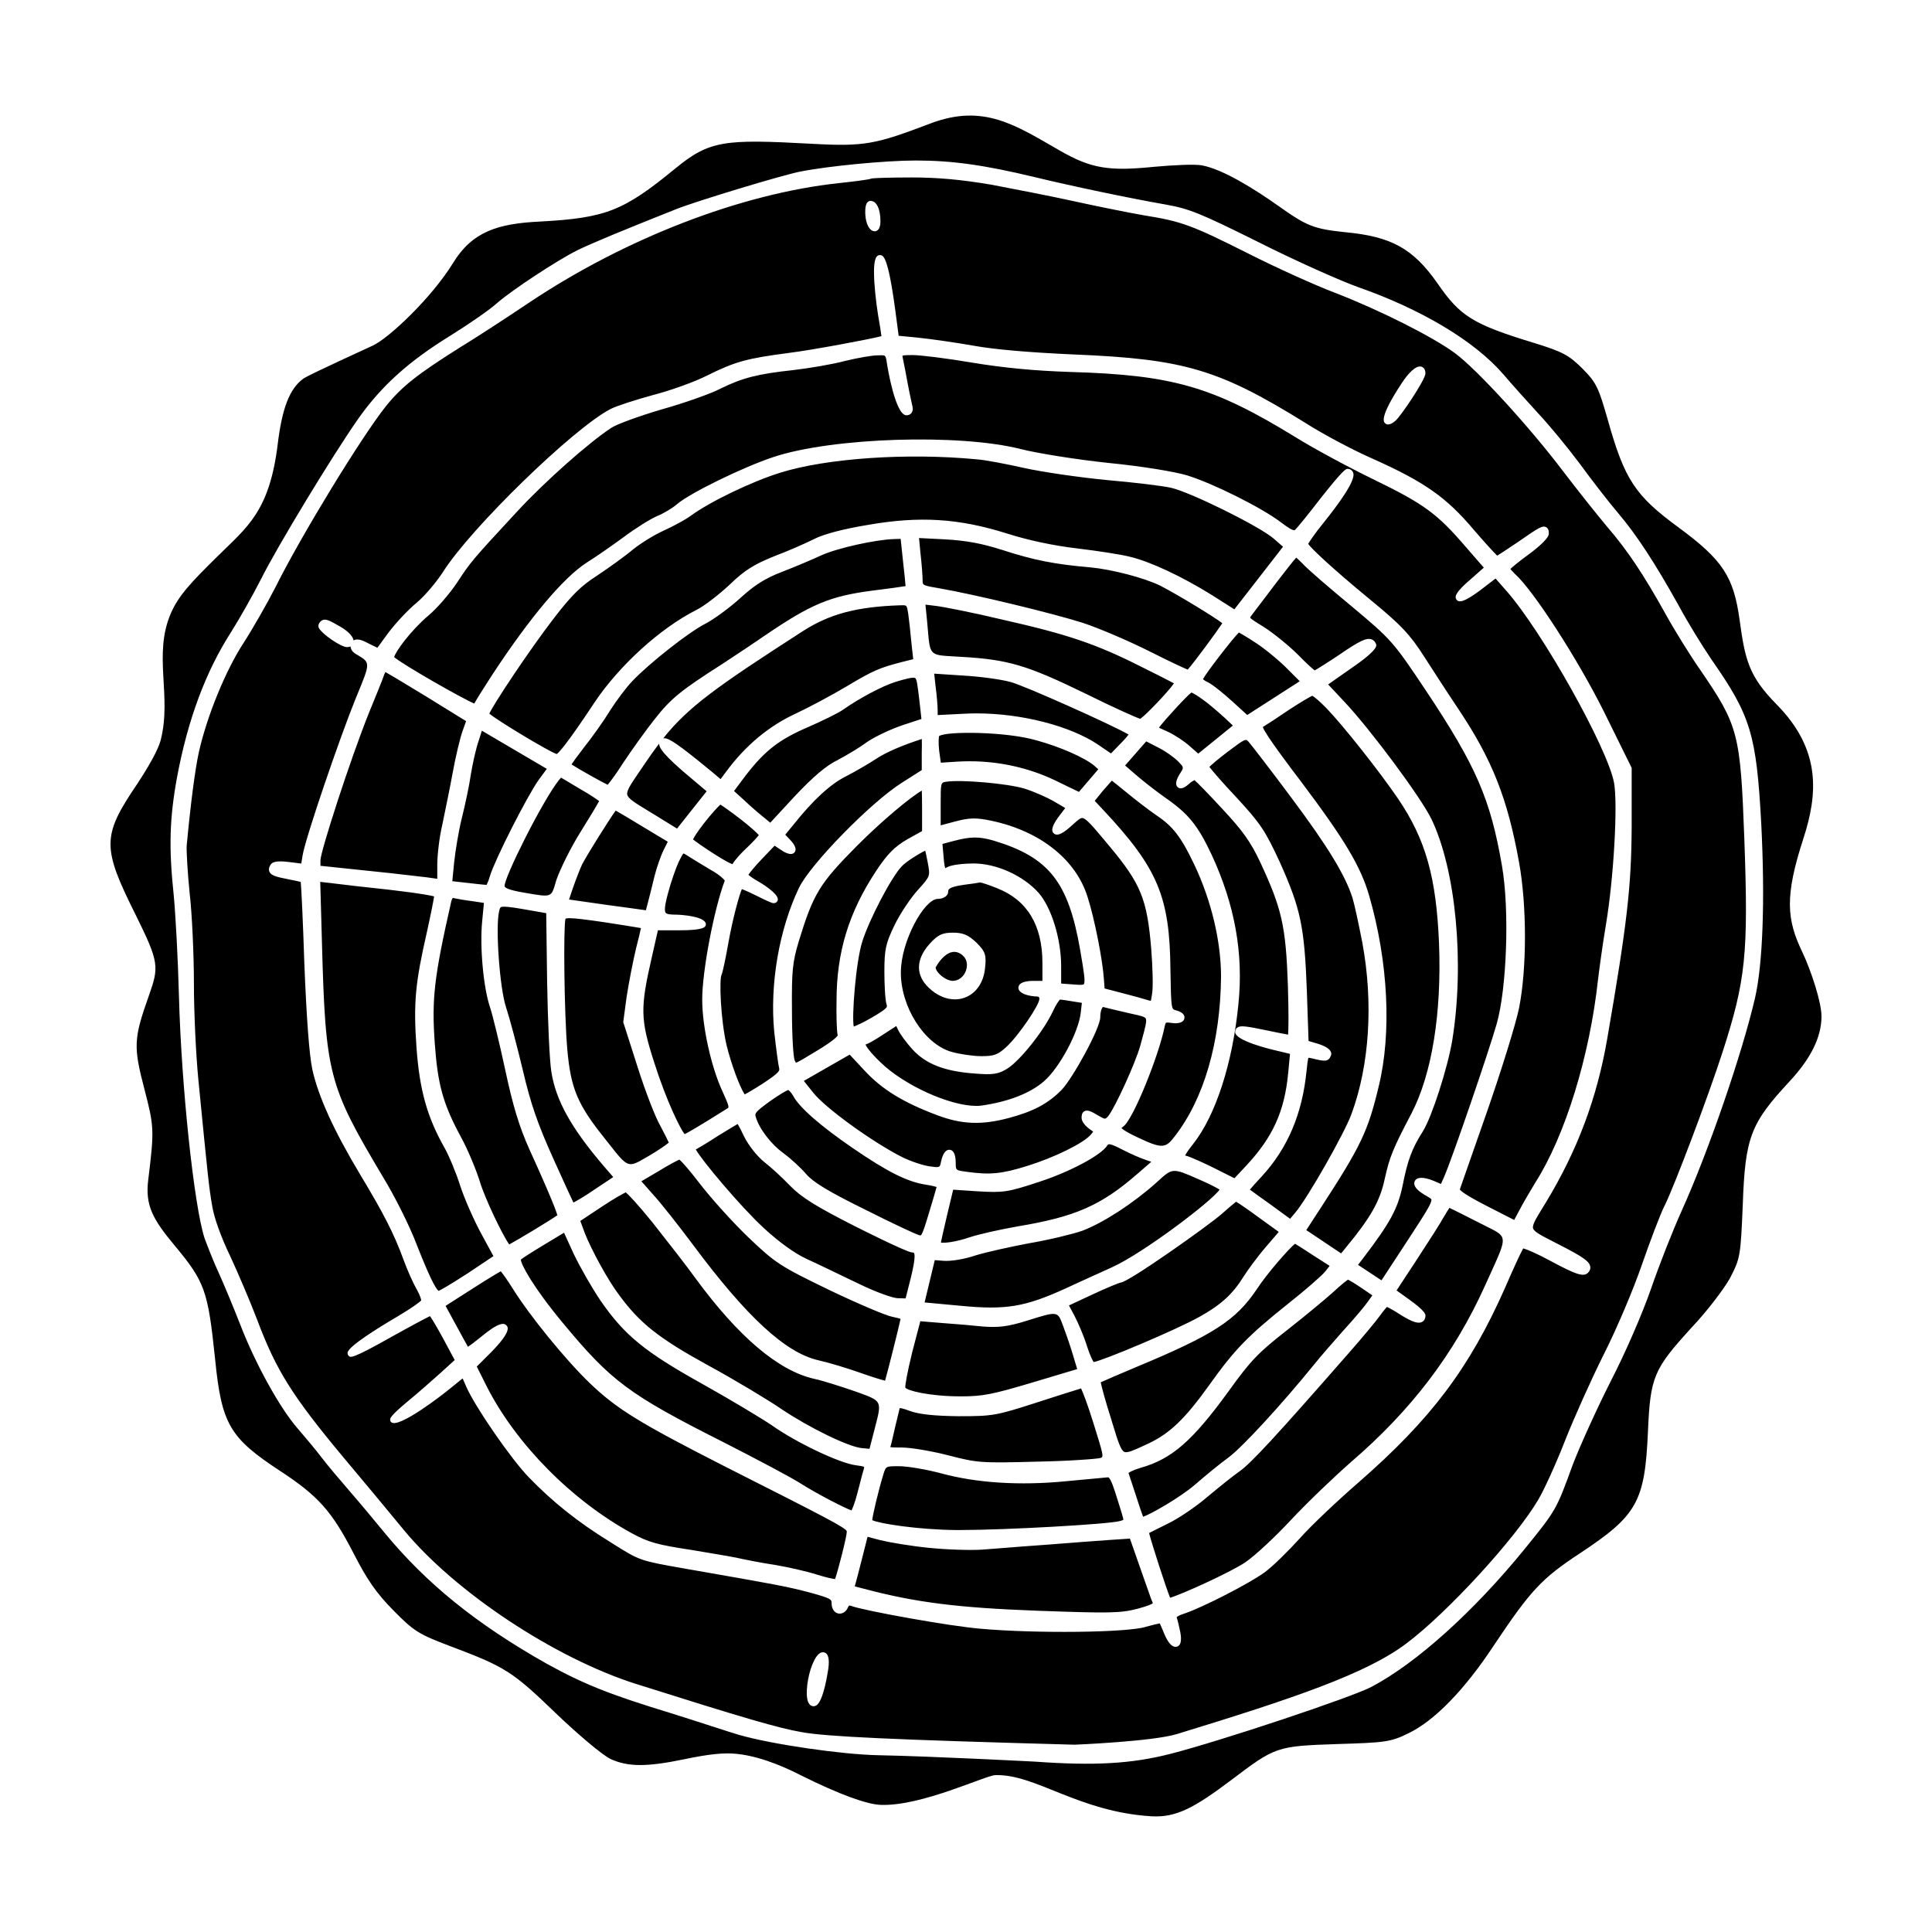 <?xml version="1.0" encoding="UTF-8"?>
<!-- Uploaded to: ICON Repo, www.iconrepo.com, Generator: ICON Repo Mixer Tools -->
<svg fill="#000000" width="800px" height="800px" version="1.1" viewBox="144 144 512 512" xmlns="http://www.w3.org/2000/svg">
 <path d="m398.64 514.05c-8.383 0-14.309-1.547-14.727-2.328-0.07-0.504 0.473-3.848 1.848-9.43l2.133-8.148 5.269 0.43c5.188 0.387 8.934 0.707 11.156 0.957 4.106 0.309 6.516 0.133 11.895-1.551l0.25-0.082c7.82-2.445 7.824-2.449 9.199 1.305l0.086 0.23c0.82 2.168 2.121 5.93 2.777 8.246l0.945 3.144-11.695 3.5c-10.832 3.238-13.34 3.727-19.137 3.727zm139.47-44.945c-0.711-0.359-1.5-0.75-2.383-1.199-4.906-2.5-6.848-3.445-7.613-3.809-0.309 0.438-0.84 1.309-1.605 2.594-0.77 1.414-3.25 5.324-7.359 11.609l-5.047 7.68 3.309 2.379c1.984 1.422 4.352 3.305 4.352 4.227 0 1.023-0.465 1.5-0.855 1.723-1.031 0.57-2.586 0.066-5.586-1.773-1.848-1.211-3.231-1.953-3.762-2.191-0.242 0.25-0.887 0.973-1.762 2.195-0.984 1.387-4.801 6.004-8.438 10.121-19.34 22.102-25.82 29.109-28.875 31.262-1.82 1.266-5.57 4.309-8.48 6.731-3.039 2.625-7.785 5.828-10.559 7.148l-2.402 1.195c-1.008 0.5-1.98 0.984-2.523 1.27 0.648 2.676 4.527 14.629 5.562 17.145 2.676-0.711 15.766-6.602 19.973-9.406 2.43-1.648 7.805-6.637 11.977-11.113 4.344-4.676 11.699-11.668 16.02-15.461 16.027-13.801 27.285-28.617 35.449-46.629 0.645-1.441 1.234-2.719 1.762-3.875 4.164-9.184 4.164-9.184-1.152-11.82zm-187.29-99.965-1.535-1.027-3.394 3.547c-1.891 1.965-3.144 3.551-3.559 4.172 0.301 0.258 1.164 0.953 2.551 1.715 0.07 0.035 5.691 3.254 5.231 5.019-0.09 0.359-0.438 0.777-1.102 0.777-0.277 0-0.621 0-4.941-2.168-1.754-0.871-2.891-1.352-3.473-1.559-0.762 1.754-2.488 8.133-3.57 14.254-0.613 3.508-1.492 7.773-1.758 8.305-0.75 1.168-0.281 12.07 1.273 18.797 1.25 5.066 3.445 10.992 4.805 13.055 0.715-0.359 2.266-1.254 4.715-2.816 4.492-2.941 4.606-3.488 4.418-4.125-0.242-0.973-0.785-5.019-1.301-9.637-1.219-12.555 1.293-27.164 6.543-38.137 3.023-6.301 19.094-22.723 27.297-27.891l5.254-3.336v-4.578c0.047-1.527 0.039-2.832 0.016-3.668-5.223 1.684-9.488 3.535-12.062 5.231-1.895 1.266-5.512 3.359-8.055 4.676-4.16 2.074-8.734 6.309-14 12.934l-2.07 2.519 1.223 1.281c0.539 0.578 2.16 2.316 1.223 3.414-0.98 1.117-3.047-0.293-3.727-0.754zm10.109 135.36c2.348 0.5 7.516 2.047 11.273 3.379 3.074 1.094 5.332 1.77 6.352 2.016 0.797-2.801 3.559-13.793 4.109-16.383-0.379-0.125-1.062-0.324-2.156-0.539-1.77-0.336-9.191-3.492-16.887-7.18-12.938-6.266-14.137-7.047-21.371-13.957-4.066-3.906-9.793-10.254-12.785-14.148-3.062-4.004-4.836-5.906-5.406-6.383-0.637 0.266-2.856 1.402-5.559 3.082l-4.527 2.664 2.961 3.352c2.172 2.344 7.078 8.605 10.586 13.301v0.004c14.359 19.324 24.668 28.816 33.41 30.793zm32.457-52.684c0.562-2.578 1.492-3.117 2.172-3.117l0.191 0.016c0.664 0.07 1.527 0.742 1.527 3.5 0 1.926 0 1.926 2.91 2.324 6.168 0.863 9.316 0.551 16.062-1.562 7.188-2.242 14.707-5.926 16.762-8.211 0.223-0.262 0.551-0.645 0.695-0.871-0.203-0.172-0.605-0.441-0.848-0.605-1.078-0.742-2.227-2-2.227-3.039 0-0.434 0-1.336 0.73-1.758 0.863-0.469 1.824 0.02 3.871 1.246 1.664 0.953 1.656 0.945 2.484 0.016 1.879-2.43 7.094-13.855 8.434-18.5l0.488-1.812c0.816-2.973 1.355-4.941 0.988-5.551-0.277-0.465-1.477-0.73-3.293-1.133l-1.289-0.293c-3.219-0.742-6.188-1.449-6.75-1.613-0.262 0.211-0.715 1.133-0.715 2.75 0 2.898-7.246 16.066-10.211 19.195-3.586 3.668-7.547 5.773-14.137 7.512-7.098 1.883-12.367 1.672-18.809-0.75-9.125-3.422-14.75-6.887-19.41-11.957l-3.836-4.117-12.152 6.961 2.481 3.113c3.152 4.019 15.703 13.113 23.566 17.078 2.223 1.113 5.602 2.238 7.371 2.465 2.609 0.367 2.625 0.375 2.941-1.285zm-23.328-3.512c-8.664-5.941-14.293-10.867-15.852-13.887-0.488-0.855-1.074-1.406-1.324-1.57-0.578 0.227-2.59 1.371-4.957 3.078-3.715 2.68-3.934 3.164-3.672 3.949 0.836 3.113 4.055 7.356 7.34 9.699 1.984 1.473 4.641 3.91 6.062 5.578 1.863 2.168 6.027 4.684 15.355 9.273 7.769 3.93 13.777 6.695 14.504 6.879 0.434 0.125 0.473 0.098 0.48 0.09 0.488-0.262 1.41-3.332 2.215-6.035 0.988-3.215 1.703-5.703 1.996-6.797-0.539-0.168-1.543-0.418-2.875-0.613-4.883-0.754-10.094-3.363-19.273-9.645zm109.91-31.188c2.465 0.52 4.394 0.898 5.387 1.074 0.109-1.359 0.191-5.148-0.055-13.191-0.551-15.586-1.578-20.152-7.34-32.535-2.539-5.379-4.606-8.289-10.062-14.133-3.824-4.141-6.57-6.918-7.34-7.586-0.266 0.117-0.84 0.418-1.41 0.938-0.484 0.441-1.969 1.82-3.012 0.961-0.766-0.637-0.543-1.898 0.645-3.758l0.004-0.004c0.961-1.508 0.961-1.508-0.453-2.988-0.918-0.984-3.367-2.785-5.426-3.809l-3.148-1.613-5.598 6.398 2.848 2.457c1.828 1.598 5.273 4.266 7.84 6.098 6.086 4.219 8.605 7.324 12.254 15.105 6.137 13.234 8.457 26.148 7.098 39.477-1.527 15.738-6.039 29.664-12.07 37.246-1.391 1.734-1.883 2.586-2.055 2.977 1.23 0.195 5.949 2.469 7.418 3.188l5.648 2.828 3.062-3.269c7.094-7.566 10.23-14.473 11.18-24.625l0.484-5.066-3.566-0.855c-1.824-0.418-10.969-2.629-10.969-4.922 0-0.605 0.266-0.953 0.492-1.137 0.855-0.684 2.289-0.469 8.145 0.746zm-161.3-76.043c-1.336 1.754-2.676 3.656-4.133 5.812-0.465 0.695-0.898 1.328-1.301 1.918-2.082 3.062-3.223 4.75-3.008 5.785 0.23 1.059 2.082 2.18 5.441 4.231 0.598 0.363 1.254 0.762 1.953 1.188l5.801 3.578 7.844-9.891-3.894-3.281c-7.816-6.496-8.695-8.293-8.703-9.34zm21.742 20.141-0.246-0.191c-2.516-1.945-4.555-3.359-5.25-3.797-0.488 0.422-2.231 2.223-4.383 4.988-1.875 2.414-2.641 3.727-2.871 4.242 0.578 0.469 2.492 1.863 5.617 3.863 3.047 1.941 4.328 2.555 4.84 2.691 0.625-1.125 2.402-3.062 3.906-4.434 1.742-1.672 2.699-2.777 3.078-3.273-0.598-0.668-2.34-2.269-4.691-4.09zm30.844 6.793c-10.098 10.172-11.699 12.793-15.582 25.488-1.648 5.473-1.879 7.844-1.797 18.094 0 7.766 0.414 12.734 0.707 13.34 0.102 0.246 0.262 0.621 0.332 0.699 0.457-0.055 2.695-1.414 5.523-3.133 4.523-2.731 5.402-3.805 5.566-4.074-0.312-1.289-0.379-6.07-0.312-9.234 0-12.766 3.215-23.348 10.434-34.293v-0.004c3.019-4.566 4.887-6.469 8.348-8.488l3.883-2.156v-5.793c0-2.086-0.031-3.844-0.07-4.934-2.93 1.672-10.297 7.75-17.031 14.488zm11.676 5.625c-2.769 2.926-8.609 14.105-10.43 19.941-1.723 5.473-2.812 20.047-2.242 22.484 0.562-0.215 2.316-0.945 4.711-2.352 4.328-2.504 4.211-2.852 4.004-3.426-0.438-1.215-0.605-5.965-0.605-8.664 0-6.039 0.332-7.562 2.719-12.508 1.457-2.992 4.266-7.199 6.281-9.391l0.012-0.012c3.148-3.512 3.148-3.512 2.492-7.055-0.332-1.742-0.551-2.695-0.676-3.211-1.402 0.645-4.988 2.793-6.266 4.191zm-36.445 95.883c4.031 3.703 8.102 6.641 11.18 8.066 1.703 0.762 4.481 2.098 7.418 3.508l0.742 0.359c1.797 0.871 3.617 1.754 5.262 2.523 5.512 2.711 9.613 4.012 10.762 4.066l2.144 0.059 1.344-5.301c0.398-1.637 1.461-5.992 0.852-6.766-0.082-0.102-0.301-0.121-0.48-0.121-1.375 0-14.438-6.59-15-6.871-10.461-5.305-14.34-7.727-17.312-10.785-2.035-2.121-5.066-4.914-6.766-6.223-1.934-1.531-4.223-4.41-5.438-6.848l-0.07-0.145c-0.789-1.699-1.328-2.676-1.633-3.164-0.656 0.371-2.137 1.254-5.281 3.188-2.344 1.531-4.695 2.953-5.809 3.57 1.441 2.703 11.863 15.172 18.086 20.883zm-48.246-96.391c-0.422 0.906-1.508 3.598-2.348 6.035l-1.098 3.223 10.281 1.465c2.492 0.348 4.797 0.664 6.293 0.852l3.805 0.535 1.188-4.594c0.363-1.527 0.746-3.117 1.074-4.387 0.59-2.352 1.668-5.453 2.457-7.031l1.078-2.152-6.734-4.051c-3.461-2.106-6.004-3.613-7.074-4.207-1.59 2.176-7.543 11.629-8.922 14.312zm156.87-48.031c-1.336-0.719-4.828-2.516-8.816-4.473-11.812-5.953-19.32-8.5-36.512-12.383-7.93-1.898-15.781-3.43-17.703-3.656l-2.828-0.344 0.441 4.414c0.082 0.816 0.141 1.551 0.195 2.231 0.57 6.711 0.57 6.715 6.676 7.062 0.645 0.035 1.355 0.082 2.133 0.125 12.484 0.715 17.418 2.172 32.965 9.742 7.582 3.754 13.438 6.363 14.488 6.676 1.309-0.719 7.637-7.402 8.961-9.395zm-129.66 119.46c0.648-0.301 3.012-1.582 11.438-6.887 0.289-0.195 0.348-0.59-1.371-4.316-3.039-6.5-5.426-17.25-5.426-24.469 0-7.523 3.117-23.922 5.981-31.512-0.191-0.316-1.082-1.316-3.559-2.75h-0.004l-0.152-0.086c-2.637-1.566-5.457-3.293-6.422-3.93-0.492-0.312-0.715-0.406-0.812-0.434-0.262 0.238-0.789 1.301-1.188 2.082-0.742 1.566-2.082 5.309-2.883 8.375-0.43 1.582-1.215 4.527-0.645 5.266 0.336 0.438 1.535 0.5 2.672 0.5 1.309 0 7.977 0.441 7.977 2.551 0 0.777-0.551 1.598-7.098 1.598h-5.606l-1.598 7.055c-3.133 13.629-3.066 16.504 0.613 27.953 3.258 10.273 7.027 17.859 8.082 19.004zm103.25-39.641c1.234 0.09 2.297 0.16 2.519-0.09 0.488-0.543-0.035-3.629-0.832-8.297l-0.137-0.82c-3.133-18-8.254-24.484-22.848-28.914-4-1.137-6.109-1.133-10.777 0.098l-2.871 0.762 0.258 2.863c0.055 0.781 0.223 3.082 0.52 3.547 0.02-0.039 0.223-0.102 0.672-0.332 1.133-0.57 4.336-0.902 6.793-0.902 6.07 0 13.164 3.211 17.254 7.793 3.402 3.898 5.965 12.242 5.965 19.418v4.613zm-36.289-22.688c1.641 0 2.871-0.82 2.871-1.914 0-0.578 0-1.234 4.254-1.84 1.898-0.223 3.68-0.508 4.231-0.621 0.441 0.086 2.273 0.637 4.312 1.473l0.125 0.055c8 3.117 12.051 9.793 12.051 19.852v4.711h-2.316c-2.445 0-3.836 0.551-4.027 1.586-0.156 0.832 0.449 1.516 1.832 2.035 0.754 0.258 2.031 0.523 3.062 0.523 0.473 0 0.641 0.168 0.641 0.641 0 1.594-5.629 9.961-8.961 12.914-2.141 1.914-3.102 2.254-6.438 2.254-2.156 0-5.734-0.523-7.977-1.164-7.176-2.117-13.406-11.977-13.332-21.098 0.02-8.148 6.117-19.203 9.672-19.406zm-1.973 11.82-0.195 0.215c-3.566 4.09-3.606 8.176-0.109 11.504 2.055 1.988 4.508 3.082 6.906 3.082 0.902 0 1.773-0.152 2.59-0.449 2.973-1.066 4.988-3.926 5.391-7.633 0.438-3.648 0.145-4.555-2.258-6.957-2.109-2.019-3.559-2.641-6.191-2.641-2.812-0.004-4.008 0.543-6.133 2.879zm21.402-69.297c-2.562-0.719-8.352-1.496-12.93-1.734l-7.34-0.488 0.359 3.266c0.309 2.293 0.562 5.246 0.562 6.566v1.145l6.902-0.348c1.125-0.066 2.266-0.098 3.422-0.098 11.934 0 24.883 3.34 32.223 8.309l3.379 2.301 2.519-2.59c1.113-1.109 1.805-1.934 2.156-2.41-4.543-2.644-27.992-13.117-31.254-13.918zm-15.352 79.188c1.496 0 2.863-1.023 3.465-2.613 0.465-1.219 0.504-2.926-0.777-4.074-0.867-0.789-1.773-1.094-2.727-0.961-1.5 0.23-3.09 1.656-4.465 4.016-0.047 0.09-0.051 0.402 0.258 0.918 0.758 1.273 2.742 2.715 4.246 2.715zm40.055-0.457 0.188 2.481 4.586 1.195c2.969 0.746 6.074 1.629 6.996 1.93 0.488 0.156 0.656 0.137 0.656 0.141 0.086-0.156 0.281-1.43 0.352-1.91 0.281-1.492 0.176-6.758-0.246-12.012-1.094-13.043-2.742-17.086-11.043-27.035l-0.852-1.02c-3.57-4.273-5.359-6.402-6.359-6.473h-0.004c-0.574 0-1.34 0.695-2.41 1.664l-0.449 0.406c-1.719 1.543-3.629 3.023-4.707 2-0.836-0.77-0.348-2.246 1.586-4.781l1.473-1.926-2.816-1.652c-1.914-1.145-5.516-2.715-8.035-3.508-4.574-1.359-16.746-2.41-20.672-1.809-1.496 0.211-1.496 0.211-1.496 6.074v5.481l3.688-0.984c3.906-1.039 5.715-1.09 9.664-0.25 13.004 2.715 22.59 10.34 25.633 20.391 1.789 5.621 3.945 16.516 4.269 21.598zm-2.566-56.57c-2.481-2.102-8.977-4.961-15.141-6.664l-0.098-0.023c-7.883-2.348-23.965-2.516-25.871-1.148-0.09 0.363-0.223 1.719 0.02 3.883l0.438 3.164 4.223-0.273c1.113-0.074 2.266-0.105 3.426-0.105 7.836 0 15.598 1.723 22.453 4.977l6.5 3.144 5.133-6zm21.34 98.23c7.758-9.969 12.113-25.004 12.27-42.324 0-9.309-2.555-20.082-7.019-29.547-3.543-7.465-5.738-10.324-10.227-13.285-2.051-1.426-5.547-4.106-7.969-6.117-2.133-1.754-3.195-2.586-3.723-2.988-0.492 0.539-1.352 1.5-2.398 2.715l-2.137 2.648 2.188 2.324c14.535 15.512 17.715 23.055 17.875 42.492 0.156 10.324 0.289 10.363 1.344 10.656 2.394 0.57 2.453 1.715 2.363 2.176-0.207 1.02-1.465 1.473-3.352 1.211-0.473-0.074-0.828-0.117-1.113-0.117-0.473 0-0.535 0-0.785 1.117-1.484 7.496-8.43 24.875-11.008 26.48-0.348 0.227-0.406 0.348-0.406 0.348 0.082 0.168 0.77 0.855 4.465 2.586 6.394 3.027 7.246 2.75 9.633-0.375zm-73.797-29.227-3.223 2.086c-0.152 0.102-3.684 2.484-4.941 2.816 0.25 0.555 1.203 2.039 3.953 4.676 6.203 6.066 18.324 11.586 25.426 11.586 0.516 0 0.996-0.035 1.449-0.098 7.106-1.012 12.977-3.32 16.539-6.488 4.074-3.543 9.141-13.012 9.684-18.113l0.301-2.606-2.207-0.352c-1.602-0.281-3.059-0.488-3.594-0.535-0.281 0.289-1.043 1.309-1.934 3.231-2.359 5.059-8.629 12.934-11.98 15.055-2.371 1.496-3.914 1.727-8.672 1.328-8-0.574-12.949-2.5-16.539-6.43-1.656-1.82-3.379-4.188-3.836-5.281zm19.465 55.977c2.328-0.781 7.957-2.051 12.82-2.902h0.004c15.203-2.539 22.008-5.531 31.645-13.93l3.652-3.164-1.293-0.449c-1.621-0.516-4.418-1.77-6.176-2.684-3.734-1.945-3.93-1.621-4.191-1.203-1.582 2.551-9.836 6.969-18.027 9.637-8.395 2.766-9.453 2.922-16.367 2.516l-6.449-0.43-1.586 6.621c-1.176 4.984-1.551 6.766-1.672 7.394 0.91 0.176 3.914-0.125 7.641-1.406zm122.87-14.988 2.012 0.867 0.926-2.086c2.176-5.078 11.754-32.984 13.844-40.34 2.707-9.551 3.406-30.266 1.414-41.82-3.066-17.789-6.848-26.5-20.219-46.586-8.645-12.938-9.012-13.355-19.617-22.238-5.441-4.5-11.836-9.969-13.02-11.34-0.883-0.875-1.391-1.336-1.676-1.582-1.621 1.754-8.012 10.219-11.566 14.934-0.242 0.309-0.629 0.801-0.645 0.961 0.125 0.344 1.812 1.375 3.598 2.469 2.68 1.734 6.75 5.043 9.098 7.391 2.246 2.324 3.828 3.703 4.402 4.133 0.742-0.414 3.129-1.883 6.539-4.16 5.324-3.668 7.168-4.523 8.523-4.07 0.605 0.211 1.027 0.691 1.258 1.426 0.258 1.27-3.602 4.18-6.883 6.41l-5.871 4.121 4.254 4.527c7.125 7.594 20.312 25.371 23.137 31.18 6.488 13.539 8.801 38.184 5.5 58.609-1.219 7.324-5.441 20.391-7.785 24.105-2.902 4.57-4.062 7.68-5.387 14.473-1.316 6.156-3.285 9.766-10.535 19.277l-1.266 1.641 6.219 4.106 7.621-11.648c3.769-5.793 5.809-8.922 5.602-9.773-0.059-0.242-0.598-0.551-1.215-0.902-0.242-0.137-0.434-0.246-0.637-0.367-2.769-1.648-2.91-2.875-2.543-3.617 0.555-1.113 2.285-1.148 4.918-0.098zm102.86-43.59c0 5.496-2.777 11.16-8.488 17.297-10.352 11.145-11.742 14.812-12.375 32.691-0.574 13.617-0.664 14.16-3.391 19.434-1.531 2.75-5.871 8.539-10.273 13.203-9.977 10.934-10.836 12.984-11.461 27.371-0.816 18.672-2.836 22.289-17.957 32.289-10.273 6.766-13.07 9.758-22.988 24.609-7.664 11.613-15.648 19.82-22.477 23.105-4.766 2.371-6.316 2.5-19 2.887-16.02 0.555-16.277 0.645-28.066 9.578-9.648 7.238-14.48 9.965-21.137 9.559-19.375-1.195-30.633-11.215-41.312-10.906-2.691 0.074-19.582 8.305-30.422 7.883-3.617-0.141-10.832-2.684-21.422-7.981-2.266-1.133-9.418-4.762-16.594-5.527-3.688-0.395-7.742 0.117-13.914 1.395-9.996 2.082-14.938 2.074-19.582-0.016-2.402-1.152-9.273-7.078-14.566-12.16-11.504-11.09-13.324-12.254-27.965-17.773-8.387-3.168-9.652-3.965-15.074-9.477-4.555-4.625-6.953-8.074-10.688-15.383-5.664-10.941-9.266-14.969-19.25-21.523-13.48-8.82-15.586-12.434-17.312-29.703-1.895-18.188-2.699-20.445-10.758-30.133-5.856-7.012-7.785-10.688-6.961-17.348 1.617-13.191 1.578-14.086-1.008-24.027-2.969-11.332-2.867-13.418 1.18-24.793 2.691-7.664 2.766-8.734-3.481-21.371-9.004-18.016-8.969-20.945 0.441-34.816 4.664-7.094 5.848-10.258 6.191-11.617 2.953-11.703-2.062-22.516 2.648-33.469 2.066-4.805 5.465-8.324 12.465-15.23 7.703-7.621 13.688-11.73 15.875-29.629 1.148-9.395 3.082-14.82 6.957-17.496 1.496-0.992 18.168-8.613 18.168-8.613 4.316-1.949 15.738-12.777 21.355-21.941 5.117-8.352 11.922-10.43 23.023-10.965 17.426-0.945 22.121-2.785 35.848-14.051 9.129-7.492 13.035-7.809 36.066-6.566 14.211 0.805 17.09 0.117 31.535-5.367 14.113-5.356 22.57 0.438 34.359 7.203 8.293 4.758 13.008 5.473 24.859 4.281 5.09-0.469 11.008-0.762 12.836-0.379 5.652 1.094 14.043 6.394 20.07 10.656 7.668 5.453 9.492 6.168 17.77 7.039 12.305 1.148 18.035 4.324 24.512 13.562 6.035 8.777 9.391 10.844 25.641 15.809 7.438 2.289 9.227 3.234 12.75 6.766 3.773 3.777 4.309 5.106 6.781 13.754 4.414 15.688 7.203 19.93 18.723 28.363 11.734 8.656 14.609 13.039 16.191 24.691 1.43 10.445 2.438 14.758 9.793 22.219 11.891 12.066 10.887 23.82 7.074 35.555-4.984 15.336-4.434 21.418-0.262 30.086 2.391 5.043 5.07 13.359 5.07 16.977zm-208.47 197.54c15.887 1.133 25.629 0.57 35.875-2.047 13.422-3.43 48.367-15.086 53.426-17.816 11.875-6.289 26.98-19.891 40.43-36.398 8.445-10.418 8.445-10.418 12.777-22.312 1.91-5.027 6.457-15.027 10.148-22.324 3.875-7.527 8.23-17.543 10.625-24.375 2.156-6.289 5.836-15.637 8.195-20.832 7.019-15.543 15.891-41.301 19.375-56.242 2.082-9.117 2.684-25.988 1.652-46.25-1.289-23.652-2.762-28.527-13.16-43.438-2.316-3.391-6.297-9.828-8.727-14.355-6.246-11.215-11.18-18.762-15.996-24.43-2.434-2.856-7.117-8.883-10.219-13.156-3.285-4.394-8.148-10.289-10.812-13.109-2.781-3.027-7.027-7.754-9.48-10.621-7.602-8.777-21.676-17.207-38.594-23.109-4.68-1.691-16.383-6.887-26.383-11.93-15.266-7.598-18.242-8.801-24.516-9.91-9.434-1.645-24.688-4.844-34.723-7.273-13.312-3.199-21.828-4.387-31.426-4.387-8.035 0-23.242 1.461-30.691 2.949-4.738 0.93-27.379 7.781-32.734 9.906-14.363 5.703-22.453 9.07-26.238 10.906-5.41 2.707-17.133 10.41-21.242 13.957-1.832 1.688-7.184 5.422-12.656 8.828-10.82 6.68-18.008 13.156-24.031 21.633-6.715 9.516-21.758 34.309-25.953 42.777-2.086 4.09-5.582 10.289-7.809 13.828-6.832 10.602-11.547 23.242-14.445 38.668-1.996 11.012-2.207 18.637-0.867 31.328 0.465 4.906 1.129 16.797 1.379 26.719 0.629 23.738 3.984 55.48 6.777 64.078 0.699 1.898 2.449 6.445 3.859 9.426 1.293 2.848 3.797 8.879 5.602 13.477 3.93 10.227 10.418 21.996 15.094 27.398 2.207 2.562 5.082 5.981 6.519 7.906 1.5 1.977 4.934 6.031 7.656 9.168 2.488 2.867 6.301 7.445 8.805 10.5 11.176 13.613 24.469 24.379 43.117 34.898 9.891 5.461 16.73 8.188 33.246 13.219 7.152 2.231 15.191 4.922 17.789 5.668 8.906 2.551 27.426 5.195 36.699 5.375 14.777 0.293 41.656 1.703 41.656 1.703zm16.449-129.19c1.484-0.672 2.848-1.289 3.891-1.77 8.266-3.688 26.637-17.629 28.617-20.633-0.691-0.434-2.312-1.316-4.551-2.293l-0.918-0.406c-6.992-3.102-6.988-3.09-11.004 0.598l-0.262 0.242c-6.203 5.547-14.113 10.68-19.68 12.781-2.562 0.883-8.844 2.418-14.125 3.309-4.731 0.891-11.348 2.336-14.254 3.246-2.731 0.941-6.481 1.57-8.402 1.391l-2.281-0.176-2.695 11.211 9.375 0.871c12.148 1.176 17.105 0.363 27.961-4.566 2.371-1.109 5.438-2.5 8.168-3.738zm52.57-16.297c3.246-3.812 13.148-21.211 14.922-26.219 4.762-12.953 5.793-29.484 2.84-45.352-0.945-4.938-2.141-10.375-2.609-11.871-1.996-6.141-6.523-13.562-16.148-26.461-5.602-7.531-10.77-14.199-11.438-14.949-0.746-0.754-0.777-0.816-5.523 2.75-2.543 1.926-4.18 3.356-4.805 3.977 0.801 1.059 3.379 4.07 6.988 7.891 6.586 7.141 7.789 8.934 11.73 17.473 5.473 12.223 6.469 16.969 7.106 33.848l0.457 13.422 2.59 0.777c1.176 0.363 3.848 1.375 3.379 3.008-0.711 1.855-1.688 1.637-4.953 0.848-0.379-0.086-0.883-0.207-1.027-0.172-0.18 0.246-0.371 2.035-0.527 3.481-1.117 11.355-5.004 20.5-11.875 27.957-1.629 1.742-2.629 2.875-3.133 3.5 0.996 0.734 3.059 2.231 5.391 3.879l5.262 3.844zm-223.66-82.535c-4.586 20.207-5.234 25.875-4.367 37.875 0.781 10.836 2.203 15.895 6.918 24.621 1.875 3.406 4.027 8.68 5.012 11.805 1.195 4.082 5.863 14 7.789 16.66 2.215-1.188 10.473-6.133 12.746-7.738-0.23-0.91-1.461-4.387-7.41-17.469-2.731-6.102-4.352-11.461-6.445-21.242-1.508-7.074-3.34-14.469-3.965-16.348-1.762-5.133-2.769-16-2.109-22.789l0.473-4.922-2.848-0.434c-2.051-0.246-4.312-0.656-5.008-0.812-0.203-0.066-0.289-0.074-0.336-0.074-0.082 0.027-0.273 0.156-0.449 0.867zm190.78-109.55c-2.035-0.488-9.992-1.449-17.039-2.055-7.402-0.715-17.262-2.156-21.98-3.211-4.594-1.031-10.293-2.141-12.629-2.293-18.379-1.754-39.73-0.281-51.949 3.551-7.531 2.332-18.637 7.672-23.758 11.438-1.406 1.02-4.559 2.742-7.184 3.93-2.398 1.078-6.035 3.316-8.113 4.988-2.133 1.805-6.481 4.906-9.477 6.906l-0.012 0.012c-4.227 2.68-6.805 5.231-11.508 11.359-6.644 8.637-15.98 22.777-17.055 25.207 1.977 1.75 15.84 10.098 17.852 10.723 0.473-0.293 2.422-2.18 10.055-13.723 6.574-9.812 17.422-19.652 26.988-24.48 2.231-1.117 6.231-4.289 8.812-6.711 3.93-3.785 6.367-5.332 11.844-7.527 3.598-1.355 8.23-3.394 10.469-4.516 2.543-1.316 7.727-2.684 14.219-3.754 13.758-2.41 24.117-1.773 36.949 2.266 5.578 1.785 12.352 3.223 18.594 3.953 5.633 0.672 11.707 1.629 13.84 2.172 5.406 1.254 13.824 5.18 21.949 10.242l5.871 3.727 12.891-16.59-2.488-2.168c-3.695-3.219-21.965-12.266-27.141-13.445zm-9.27 267.3c0.855 2.719 1.535 4.641 1.828 5.379 1.617-0.488 9.664-4.953 13.914-8.645 2.555-2.227 6.59-5.543 8.922-7.227 3.828-2.953 13.93-13.949 22.496-24.5 1.875-2.344 5.414-6.352 7.754-9.008l0.258-0.277c2.637-2.891 5.281-6.016 6.156-7.266l1.246-1.75-2.769-1.891c-2.172-1.477-3.289-2.086-3.691-2.273-0.418 0.281-1.809 1.352-3.754 3.152-2.086 1.914-7.773 6.609-12.426 10.258-7.621 5.961-9.645 8.07-15.469 16.184-9.594 13.195-15.035 17.93-23.301 20.277-1.879 0.551-2.863 1.102-3.215 1.359 0.262 0.836 0.934 2.836 1.633 4.938zm-174.27-200.22c-0.699 1.941-1.559 5.894-2.051 8.805-0.402 2.91-1.535 8.176-2.402 11.637-0.863 3.445-1.738 8.871-2.055 11.926l-0.469 4.805 4.086 0.457c2.223 0.266 4.172 0.465 4.977 0.527 0.191-0.336 0.574-1.164 0.941-2.453 1.375-4.43 9.805-21.039 12.898-25.402l2.144-2.902-17.211-10.117zm30.504 119.02 5.164-3.441-2.383-2.762c-8.727-10.188-12.781-17.453-14.008-25.09-0.465-2.801-0.957-13.375-1.129-24.062l-0.238-18.027-4.781-0.836c-3.25-0.57-5.223-0.875-6.34-0.875-1.059 0-1.09 0.109-1.352 1.176-1.023 4.16 0.133 20.34 1.82 25.457 0.957 2.883 2.926 10.277 4.488 16.828 2.039 8.734 3.93 14.199 8.082 23.383 2.731 6.055 4.574 10.082 5.289 11.562 0.938-0.473 2.902-1.613 5.387-3.312zm145.76 67.742 1.188-0.551c5.68-2.644 9.758-6.559 16.172-15.516 6.688-9.395 10.223-13.035 20.992-21.633 4.277-3.371 8.836-7.332 9.758-8.484l1.152-1.465-4.293-2.75c-2.875-1.891-4.312-2.785-4.883-3.113-1.41 1.078-7.336 7.75-10.113 12.031-5.566 8.266-11.488 12.102-31.676 20.52-5.039 2.117-8.469 3.598-9.699 4.168 0.262 1.289 1.219 4.898 2.695 9.516l0.52 1.719 0.012 0.023c1.289 4.211 2.066 6.75 3.027 7.184 0.832 0.352 2.652-0.496 5.148-1.648zm-48.621 22.355c11.875 0 39.094-1.523 42.215-2.363l0.332-0.09c0.246-0.074 0.586-0.172 0.656-0.227 0.059-0.309-0.527-2.18-1.344-4.781l-0.414-1.289c-0.438-1.438-1.602-5.223-2.281-5.223-0.898 0.09-5.949 0.574-11.168 1.043-12.238 1.195-23.68 0.469-33.105-2.102-3.918-1.039-8.906-1.883-11.098-1.883-3.481 0-3.488 0-4.109 1.945-1.441 4.691-2.863 10.867-3.023 12.348 1.84 0.918 12.172 2.543 22.453 2.629l0.887-0.004zm-90.359-62.211c5.461 7.438 10.496 11.41 23.426 18.512 7.356 4.004 15.957 9.199 19.375 11.531 7.543 5.082 18.008 10.168 21.523 10.465l1.98 0.176 1.449-5.621c1.844-7.023 1.844-7.023-4.297-9.254l-0.77-0.277c-3.918-1.359-8.863-2.941-11.055-3.394-9.457-2.137-20.02-11.082-31.414-26.598-2.504-3.481-7.199-9.48-11.473-14.898-3.777-4.68-6.324-7.34-7.031-7.918-0.594 0.262-2.934 1.516-6.481 3.883v0.004l-5.566 3.684 1.195 3.254c1.668 4.234 6.023 12.359 9.137 16.453zm192.53-12.633c6.519-7.863 9.02-12.254 10.277-18.066 1.328-6 2.195-8.121 7.106-17.461 5.43-10.473 8.031-26.465 7.32-45.035-0.715-17.594-3.551-27.645-10.855-38.398-4.812-7.094-14.531-19.375-18.902-23.902l-0.184-0.191c-1.812-1.867-3.188-2.941-3.641-3.195-0.598 0.258-3.031 1.656-6.324 3.82-2.715 1.859-5.637 3.773-6.801 4.465 0.641 1.969 7.488 10.977 10.137 14.465 11.645 15.469 15.863 22.566 18.098 30.375 5.019 17.461 5.945 36.305 2.484 50.402-2.828 11.879-4.691 15.793-15.355 32.184l-3.836 5.894 9.23 6.176zm-115.98-168.09c-0.363-2.141-0.363-2.141-1.562-2.141-0.223 0-0.469 0.004-0.754 0.016-11.375 0.395-18.5 2.301-25.547 6.812-22.953 14.777-30.406 20.121-37.047 28.43 0.086-0.016 0.176-0.023 0.266-0.023 1.238 0 3.441 1.324 12.602 8.879l2.328 1.961 1.523-2.039c5.117-6.918 11.332-12.082 18.453-15.355 3.445-1.613 9.496-4.848 13.48-7.215 6.922-4.144 8.578-4.875 14.828-6.484h0.004l2.766-0.691-0.469-4.188c-0.238-2.707-0.625-6.266-0.871-7.961zm1.863 17.164c-0.57-0.348-2.828 0.277-5.289 1.027-3.492 1.109-9.457 4.277-13.879 7.375-1.25 0.898-5.652 3.019-9.164 4.555-7.727 3.324-11.445 6.195-16.574 12.816l-3.106 4.148 2.918 2.656c1.785 1.703 4.262 3.789 5.387 4.664l1.293 1.082 6.375-6.891c4.996-5.324 8.531-8.312 11.441-9.688 2.519-1.355 5.891-3.344 7.668-4.695 2.109-1.473 6.438-3.527 9.664-4.602l0.004-0.004 4.914-1.613-0.484-4.367c-0.18-1.566-0.434-3.715-0.625-4.848-0.074-0.434-0.234-1.426-0.543-1.617zm86.918 158.76c1.176-1.879 3.918-5.617 6.144-8.172l3.285-3.824-5.289-3.828c-2.953-2.176-5.199-3.691-6.027-4.176-0.594 0.457-1.934 1.582-3.809 3.246-3.141 2.82-24.777 18.172-26.758 18.172-0.371 0.066-3.266 1.188-7.531 3.188l-6.184 2.883 1.477 2.777c1.012 1.945 2.574 5.606 3.34 8.137 0.77 2.383 1.457 3.699 1.727 4.09 2.394-0.352 21.574-8.395 27.965-11.949 5.676-3.137 8.832-6 11.66-10.543zm14.992-157.93-3.062-3.059c-2.066-2.144-5.828-5.281-8.402-6.988-2.379-1.562-4.016-2.527-4.664-2.863-1.602 1.523-8.57 10.551-9.531 12.359 0.188 0.176 0.586 0.48 1.25 0.785 1.27 0.59 4.266 3.047 6.519 5.094l3.969 3.617zm-55.504-30.18c-9.309-0.785-14.965-1.898-23.25-4.586-5.473-1.754-9.613-2.519-15.262-2.836l-6.879-0.348 0.379 4.016c0.336 2.918 0.57 6.074 0.57 7.188 0 1.359 0 1.359 4.699 2.168 9.246 1.605 29.727 6.551 37.781 9.117 4.348 1.426 12.418 4.887 18 7.715 6 3.008 8.816 4.281 9.777 4.664 1.855-2.102 7.785-10.176 9.168-12.293-1.996-1.566-11.512-7.402-16.473-9.965-4.246-2.066-12.723-4.289-18.512-4.84zm-37.523 235.35c7.562 1.969 8.664 2.047 23.301 1.648 9.07-0.172 16.246-0.746 16.977-0.988 0.766-0.348 0.852-0.387-1.996-9.445-1.512-4.82-2.699-7.894-3.211-8.973-1.586 0.484-6.191 1.93-11.48 3.648-11.055 3.57-11.84 3.715-21.023 3.715-6.586-0.086-10.445-0.504-12.914-1.41-0.551-0.207-1.996-0.746-2.641-0.746l-0.004-0.004c-0.07 0.273-0.191 0.797-0.348 1.465l-0.004 0.004-0.211 0.887c-0.176 0.742-0.371 1.57-0.586 2.41-0.527 2.363-1.055 4.676-1.293 5.41-0.023 0.074-0.039 0.133-0.051 0.176 0.457 0.105 2.18 0.105 3.039 0.105 2.383-0.004 7.961 0.938 12.445 2.098zm-91.062-83.879 0.883 1.125c5.188 6.594 5.195 6.578 9.965 3.805l0.875-0.508c2.641-1.559 4.539-2.91 5.148-3.445-0.215-0.492-0.836-1.82-2.211-4.402-1.34-2.281-4.039-9.266-6.125-15.863l-3.727-11.656 0.012-0.125 0.887-6.629c0.57-3.672 1.684-9.402 2.488-12.777 0.629-2.445 1.094-4.394 1.301-5.402-1.57-0.277-5.352-0.891-9.91-1.582-4.535-0.656-7.461-1.039-8.996-1.039-0.781 0-1.023 0.098-1.09 0.137-0.57 1.859-0.367 24.637 0.48 34.668 0.934 10.391 2.711 14.594 10.02 23.695zm-12.301-95.023c-4.438 5.664-14.621 26.105-14.332 28.051 0.059 0.402 0.992 1.004 5.109 1.699l0.918 0.156c6.352 1.09 6.359 1.098 7.492-2.828l0.18-0.621c0.91-2.715 3.859-8.77 6.648-13.156 2.445-3.914 4.117-6.715 4.711-7.801-0.684-0.527-2.348-1.668-4.719-3.019l-0.223-0.133c-2.516-1.492-4.363-2.59-5.16-3.074-0.137 0.141-0.332 0.359-0.625 0.727zm90.625-64-1.738 0.055c-4.988 0.152-15.09 2.402-19.297 4.312-2.309 1.074-7.078 3.102-10.5 4.414-4.359 1.676-7.203 3.473-10.891 6.848-2.766 2.527-7.019 5.656-9.281 6.836-4.312 2.156-14.82 10.41-19.402 15.227-1.578 1.648-4.156 5.062-5.879 7.769-1.57 2.602-4.715 7.039-6.996 9.891-2 2.602-2.867 3.84-3.246 4.418 2.238 1.445 8.141 4.719 9.574 5.402 0.508-0.578 2.109-2.625 4.062-5.723 2.223-3.344 6.012-8.672 8.516-11.812 4.207-5.332 6.848-7.488 17.684-14.395 0.605-0.406 1.414-0.941 2.348-1.551 2.746-1.812 6.348-4.191 9.199-6.168 12.133-8.246 17.156-10.344 28.309-11.801 4.242-0.516 7.488-0.977 8.836-1.199-0.098-1.18-0.316-3.613-0.648-6.363zm46.059 319.56c-48.16-1.32-65.738-2.133-72.332-3.336-6.254-1.109-14.844-3.606-43.777-12.742-21.609-6.836-48.117-24.41-61.668-40.891-3.785-4.606-10.871-13.129-15.809-19-13.668-16.375-17.965-23.215-22.992-36.617-1.879-4.891-5.082-12.434-7.133-16.828-2.438-5.047-4.324-10.277-4.793-13.336-0.867-4.898-1.176-8.07-3.602-32.777l-0.059-0.594c-0.656-6.609-1.188-18.027-1.188-25.449 0-7.914-0.504-18.695-1.125-24.027-0.551-5.406-0.871-11.125-0.797-12.594 1.043-11.199 2.227-20.293 3.254-24.945 2.133-9.473 7.078-21.566 11.773-28.762 2.457-3.809 6.309-10.539 8.586-15.004 6.625-13.34 22.715-39.699 29.18-47.801 4.098-5.113 8.266-8.434 19.402-15.438 4.352-2.644 12.723-8.105 18.383-11.91 25.566-17.121 56.289-29.004 82.262-31.785 3.613-0.387 8.07-0.922 8.734-1.238 0.43-0.09 4.41-0.262 10.496-0.262 6.957 0 13.062 0.551 21.062 1.898 5.461 1.031 15.574 2.984 21.922 4.383 5.812 1.285 14.348 3.008 18.641 3.758 9.984 1.598 12.586 2.551 27.824 10.211 7.301 3.691 17.543 8.328 22.828 10.328 11.879 4.594 25.852 11.629 31.797 16.008 5.812 4.309 19.723 19.504 28.621 31.27 3.629 4.762 8.977 11.496 11.688 14.723 5.379 6.246 9.594 12.551 15.539 23.23 2.289 4.168 6.508 10.965 9.219 14.832 10.012 14.66 10.551 16.738 11.578 44.465 1.113 30.648 0.414 37.539-5.789 56.754-3.699 11.492-12.734 35.43-15.34 40.641-1.125 2.168-3.883 9.523-6.031 15.684-2.215 6.484-6.742 17.133-10.098 23.75-3.332 6.664-7.918 16.898-10.242 22.809-2.414 6.16-5.543 13.055-7.117 15.684-6.074 10.309-24.012 29.867-34.891 38.047-10.59 8.027-29.867 14.555-60.82 24.031-6.523 1.996-27.188 2.832-27.188 2.832zm82.348-350.17c0.215 0.195 0.488 0.297 0.785 0.297 0.52 0 1.09-0.289 1.91-0.961 1.461-1.238 7.969-10.938 7.969-12.559 0-1.336-0.742-1.699-1.043-1.793-1.551-0.465-3.652 1.984-5.113 4.176-6.176 9.316-4.926 10.461-4.508 10.84zm-137.75-55.047c0.152 2.062 1.031 4.144 2.473 4.144 0.57-0.023 1.516-0.398 1.516-2.625 0-3.293-1.031-5.426-2.637-5.426-0.301 0-0.594 0.133-0.816 0.371-0.75 0.844-0.578 3.082-0.535 3.535zm-10.879 380.78c-0.156-0.059-0.293-0.066-0.387-0.066-0.988 0-1.906 1.066-2.793 3.254-1.238 2.934-1.988 8.07-1.066 10.051 0.277 0.605 0.676 0.84 0.926 0.922 0.145 0.059 0.301 0.086 0.457 0.086 0.23 0 0.453-0.066 0.691-0.191 1.562-0.91 2.613-5.809 3.223-9.766v-0.016c0.355-2.559-0.023-4.008-1.051-4.273zm85.164-6.801c2.227-0.609 3.266-0.832 3.727-0.91 0.227 0.473 0.625 1.375 1.133 2.641 0.992 2.379 2.019 3.582 3.047 3.582 0.102 0 0.211-0.016 0.359-0.051 1.523-0.453 1.047-3.031 0.887-3.894-0.414-1.949-0.715-3.219-0.953-3.918 0.156-0.152 0.645-0.523 2.055-0.969 4.832-1.613 17.125-7.926 21.219-10.891 2.18-1.57 6.43-5.805 9.32-8.988 3.109-3.523 10.312-10.27 15.48-14.758 19.289-16.809 29.477-30.312 38.93-51.629 2.438-5.668 4.281-9.543 4.832-10.504 0.848 0.207 3.457 1.258 7.438 3.43 6.332 3.379 8.5 4.246 9.723 3.039 0.504-0.492 0.711-1.043 0.613-1.633-0.223-1.395-1.918-2.594-8.246-5.828l-1.648-0.848c-3.117-1.598-5.004-2.555-5.262-3.481-0.258-0.898 0.797-2.609 2.535-5.453l0.887-1.445c8.359-13.82 13.512-27.582 16.223-43.309 5.25-30.336 6.398-40.305 6.484-56.168v-15.645l-7.438-15.074c-6.973-13.945-18.605-31.93-23.461-36.293-0.691-0.695-1.059-1.113-1.246-1.344 0.645-0.609 2.289-2.004 4.644-3.707 0.926-0.672 5.547-4.09 5.547-5.656 0-0.469 0-1.344-0.73-1.734-0.973-0.465-1.91 0.09-7.344 3.879-3.559 2.41-5.027 3.336-5.613 3.688-0.84-0.812-3.133-3.289-6.152-6.797-7.309-8.676-13.09-12.742-26.895-18.914-5.148-2.254-13.047-6.449-17.602-9.359-23.062-14.305-32.242-17.035-61.383-18.242-11.84-0.52-21.262-1.336-26.539-2.301-4.816-0.848-11.543-1.82-14.992-2.168l-5.055-0.492-0.863-6.57c-1.988-14.809-3.234-14.809-4.144-14.809-0.273 0-0.539 0.109-0.754 0.328-0.852 0.883-0.781 4.09-0.762 4.707 0 2.309 0.469 7.129 1.055 10.766 0.469 2.606 0.785 4.707 0.906 5.684-3.152 0.82-18.312 3.672-24.66 4.457-11.059 1.441-14.086 2.281-21.582 5.992-3.164 1.621-9.527 3.914-14.203 5.125-4.277 1.18-9.652 2.852-11.332 3.727-9.75 4.992-37.129 31.617-44.387 43.152-1.613 2.488-4.75 6.328-7.012 8.188-2.316 1.918-5.633 5.457-7.562 8.055l-2.84 3.879-2.262-1.098c-1.062-0.57-2.883-1.559-4.031-0.855-0.242-1.285-1.875-2.711-3.606-3.68-2.691-1.566-3.621-1.996-4.465-1.754-0.605 0.172-0.926 0.648-1.117 1.012-0.121 0.207-0.289 0.629 0.023 1.219 0.801 1.484 5.75 4.984 7.426 4.984 0.387 0 0.684-0.07 0.922-0.176 0.039 0.734 0.52 1.473 1.352 1.969l0.414 0.246c3.512 2.082 3.512 2.082-0.039 10.676l-0.344 0.84c-4.211 10.344-13.348 37.004-14.098 41.684l-0.348 2.121-2.984-0.379c-3.906-0.523-4.797 0.086-5.164 0.719-0.16 0.258-0.648 1.027-0.297 1.82 0.418 0.957 1.652 1.352 4.941 1.988 2.004 0.383 2.941 0.605 3.367 0.727 0.188 2.016 0.598 10.715 0.953 21.582 0.574 14.5 1.301 24.184 2.098 28 1.551 7.188 5.738 16.383 12.793 28.113 6.211 10.324 8.863 15.527 11.34 22.27 1.109 3.074 2.719 6.57 3.578 8.051 0.883 1.523 1.168 2.691 1.16 2.867-0.223 0.312-2.07 1.777-6.352 4.312-4.816 2.828-12.93 7.828-13.148 9.523-0.051 0.328 0.066 0.656 0.266 0.852 0.473 0.516 0.848 0.926 11.523-5.106 5.246-2.926 8.852-4.836 10.047-5.41 0.434 0.621 1.477 2.266 3.438 5.856l3.102 5.785-3.879 3.527c-2.031 1.824-6.176 5.492-8.863 7.668-4.324 3.629-4.348 4.262-4.363 4.57l0.086 0.484 0.152 0.168c1.824 2.09 14.395-7.863 14.52-7.961l4.453-3.586 0.977 2.227c2.398 5.43 11.824 19.078 16.531 23.945 6.195 6.445 13.195 12.027 21.398 17.055l0.91 0.574c7.144 4.5 7.144 4.5 18.992 6.586l2.223 0.387c21.141 3.691 24.949 4.352 31.246 6.039 5.5 1.516 5.5 1.785 5.5 2.75 0 1.461 0.715 2.535 1.82 2.746 1.082 0.16 2.082-0.5 2.59-1.789 0.07-0.172 0.152-0.281 0.223-0.312 0.121-0.051 0.316-0.02 0.57 0.09 3.356 1.246 26.133 5.375 34.309 6.039 14.77 1.309 38.883 1.027 43.734-0.5zm0.117-11.117-4.301-12.262-5.41 0.359c-3.188 0.227-10.742 0.781-16.82 1.273-3.836 0.262-8.34 0.613-11.961 0.906l-2.004 0.156c-1.109 0.086-2.062 0.16-2.797 0.215-3.152 0.23-9.664 0.02-14.508-0.484-4.594-0.469-10.352-1.441-12.652-2.012l-3.379-0.891-0.504 2c-0.223 0.918-0.586 2.328-0.969 3.82-0.324 1.234-0.66 2.527-0.945 3.688v0.012l-0.973 3.621 2.5 0.648c13.617 3.606 24.742 5.012 45.777 5.801 19.406 0.711 22.152 0.648 26.719-0.535 2.449-0.672 3.793-1.176 3.996-1.5-0.266-0.5-0.863-2.219-1.77-4.816zm-172.98-87.125-3.129-5.758c-2.016-3.691-4.555-9.445-5.652-12.832-1.102-3.477-3.004-8.055-4.231-10.211-4.57-8.086-6.566-15.254-7.375-26.461-0.82-11.805-0.363-16.934 2.731-30.5 1.066-4.797 1.777-8.449 1.941-9.559-0.539-0.16-2.848-0.719-11.715-1.75-6.074-0.629-12.93-1.445-16.047-1.832l-2.418-0.277 0.449 15.98c0.953 35.02 1.707 37.918 16.078 62.062 3.129 5.078 7.168 13.156 9.004 18.008 3.019 7.699 4.984 11.844 5.859 12.34 0.508-0.223 2.57-1.34 7.758-4.699zm61.711 55.93-0.387-0.195c-22.738-11.574-28.773-15.305-35.891-22.176-6.289-6.051-15.742-17.648-20.234-24.824-1.484-2.383-2.711-4.074-3.246-4.711-0.84 0.453-3.195 1.844-7.586 4.664l-7.047 4.504 2.871 5.269c1.422 2.641 2.516 4.609 3.062 5.578 0.656-0.441 1.82-1.301 3.273-2.488 4.961-4.144 6.312-3.875 6.934-3.18 0.383 0.414 1.426 1.535-4.16 7.195l-3.707 3.703 2.672 5.34c7.809 15.301 22.562 30.203 38.496 38.883 4.289 2.336 6.781 3.031 15.68 4.367 7.688 1.258 12.246 2.07 13.574 2.414 0.172 0.035 4.84 1.012 8.688 1.578 3.301 0.562 8.367 1.684 11.16 2.59 2.207 0.695 3.898 1.055 4.672 1.152 0.762-2.125 3.117-11.285 3.117-12.605-0.016-0.898-5.512-3.684-31.941-17.059zm132.11-198.56c-1.145-1.031-4.016-3.586-5.723-4.781-1.484-1.113-2.68-1.773-3.109-1.953-1.164 0.82-7.07 7.215-8.621 9.32 0.613 0.297 1.531 0.707 2.316 1.059 1.773 0.797 4.418 2.543 5.953 3.926l2.144 1.895 9.18-7.441zm-194.04-11.57c9.98-15.176 18.859-25.699 24.992-29.625 2.328-1.441 6.883-4.621 9.773-6.746 3.059-2.281 7.008-4.766 8.793-5.531 1.797-0.73 4.141-2.137 5.344-3.199 3.57-3.008 17.406-9.758 25.527-12.465 15.543-5.18 49.266-6.262 65.609-2.098 4.422 1.129 15 2.801 23.09 3.652 9.551 0.938 17.898 2.398 20.906 3.301 6.996 2.168 19.77 8.559 24.863 12.43 1.523 1.152 3.324 2.438 3.75 2.039 0.418-0.363 3.246-3.785 6.746-8.34 6.191-7.844 6.758-7.844 7.164-7.844 0.938 0 1.301 0.578 1.422 0.828 0.309 0.645 1.133 2.367-7.758 13.441-2.336 2.883-3.758 5.008-4.082 5.598 0.527 0.891 5.379 5.691 16.645 14.957 7.949 6.523 10.316 9.027 14.066 14.887 2.074 3.219 6.398 9.934 9.16 14.027 8.926 13.387 12.969 23.625 16.02 40.559 2.074 11.508 2.074 28.078 0 38.551-0.848 4.156-4.578 16.234-8.496 27.488-3.688 10.594-6.727 19.266-7.211 20.617 0.246 0.414 1.559 1.512 7.176 4.398l7.231 3.691 1.266-2.359c0.91-1.824 3.102-5.488 4.277-7.453 7.945-12.402 14.473-33.559 16.691-54 0.277-2.328 1.152-8.891 2.074-14.402 2.055-12.152 3.188-31.836 2.168-37.609-1.684-9.176-19.008-40.09-28.52-50.879l-2.891-3.293-4.137 3.18c-4.231 3.133-5.543 3.246-6.191 2.453-0.562-0.711-0.488-1.863 3.812-5.5l3.406-3.004-4.699-5.406c-7.672-8.949-11.133-11.48-24.695-18.062-6.953-3.394-16.117-8.363-20.43-11.062-21.922-13.461-32.551-16.547-59.887-17.336-9.445-0.312-17.699-1.102-25.973-2.484-6.367-1.078-13.539-1.988-15.66-1.988-0.699 0-2.266 0-2.734 0.152 0.004 0.09 0.031 0.262 0.086 0.562 0.289 1.23 0.988 5.047 1.281 6.637 0.289 1.586 0.68 3.488 1.164 5.648l0.102 0.457c0.262 0.953 0.02 1.559-0.23 1.891-0.301 0.398-0.777 0.609-1.34 0.609-2.941 0-5.012-12.801-5.098-13.348-0.379-2.555-0.379-2.555-1.621-2.555-0.227 0-0.48 0.004-0.77 0.016l-0.172 0.004c-1.414 0-5.215 0.656-8.645 1.492-3.41 0.918-9.633 1.945-13.68 2.414-9.402 1.023-13.348 2.019-19.191 4.867-2.535 1.344-9.594 3.848-15.699 5.559-6 1.762-12.012 3.965-13.391 4.914-6.106 4.047-17.438 14.105-24.746 21.977-12.043 13-12.488 13.527-16.031 18.953-2.039 3.059-5.481 7.019-7.68 8.82-4.621 3.918-8.727 9.559-9.027 10.984 2.641 2.191 17.945 10.914 21.23 12.297 0.652-1.188 2.277-3.793 4.848-7.762zm97.348 214.43c0.434-1.691 0.805-3.164 1.031-3.809 0.098-0.406 0.082-0.535 0.074-0.555-0.203-0.172-1.734-0.383-2.238-0.449-4.363-0.578-15.805-6.031-22.258-10.609-2.656-1.797-10.82-6.711-18.273-10.879-15.387-8.578-20.691-12.914-27.023-22.051-2.227-3.266-5.445-8.871-7.18-12.496l-2.551-5.582-4.984 3.008c-3.445 2.066-5.898 3.652-6.457 4.106-0.031 1.168 3.211 7.289 11.227 16.918h0.004c12.715 15.34 17.453 18.863 42.254 31.379 9.496 4.836 18.285 9.523 20.426 10.898 4.914 3.113 12.066 6.731 13.723 7.289 0.23-0.48 0.863-1.945 1.473-4.297 0.266-0.961 0.516-1.949 0.754-2.871zm-114.76-160.61 2.75 0.387v-3.691c0-2.754 0.586-7.465 1.301-10.496l0.434-2.106c0.645-3.129 1.629-7.859 2.273-11.418 0.789-4.379 2.016-9.586 2.672-11.387l0.957-2.684-10.488-6.484c-7.281-4.445-9.926-5.984-10.879-6.519-0.09 0.168-0.203 0.371-0.309 0.613-0.266 0.922-2.934 7.438-4.066 10.191-4.914 12.223-12.855 36.762-12.855 39.09v1.445l12.219 1.281c3.195 0.312 8.562 0.887 15.992 1.777z"/>
</svg>